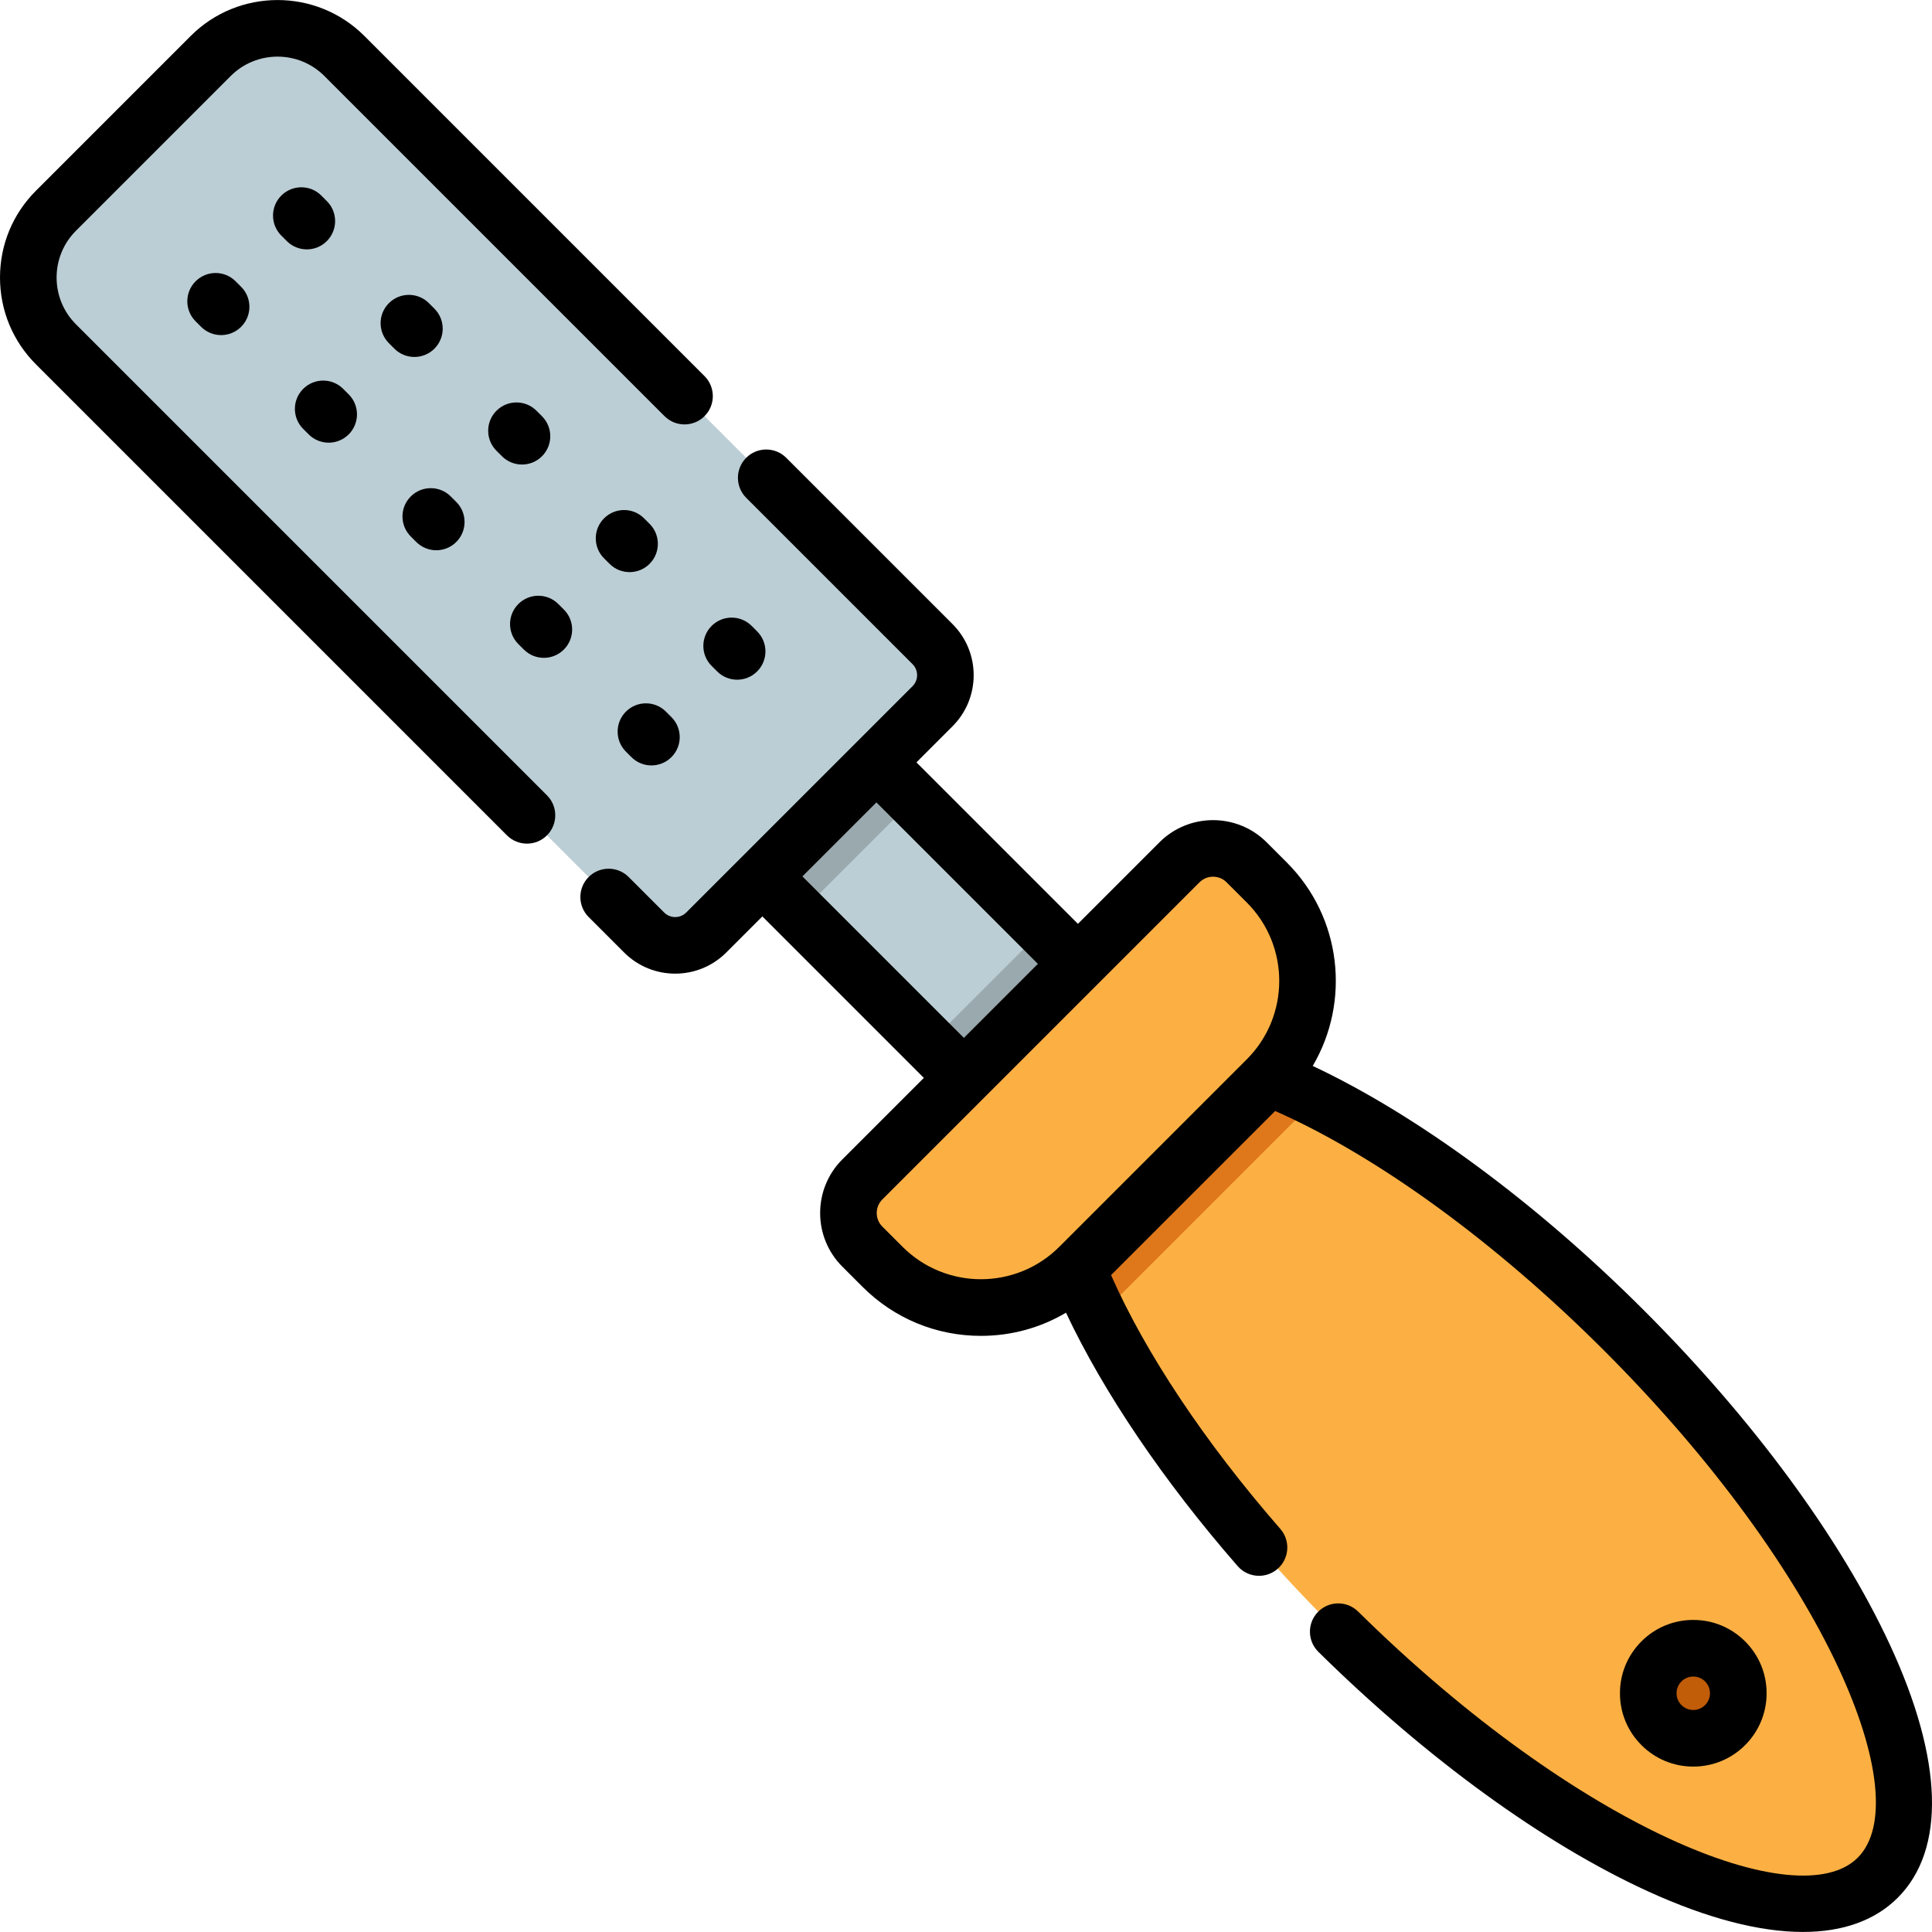<?xml version="1.0" encoding="iso-8859-1"?>
<!-- Generator: Adobe Illustrator 19.0.0, SVG Export Plug-In . SVG Version: 6.00 Build 0)  -->
<svg version="1.1" id="Capa_1" xmlns="http://www.w3.org/2000/svg" xmlns:xlink="http://www.w3.org/1999/xlink" x="0px" y="0px"
	 viewBox="0 0 512 512" style="enable-background:new 0 0 512 512;" xml:space="preserve">
<rect x="225.946" y="183.006" transform="matrix(-0.707 0.707 -0.707 -0.707 597.07 247.3)" style="fill:#BCCED5;" width="42.742" height="128.603"/>
<g>
	
		<rect x="255.702" y="254.833" transform="matrix(-0.707 0.707 -0.707 -0.707 668.905 277.052)" style="fill:#99A9AD;" width="42.742" height="44.454"/>
	
		<rect x="193.049" y="196.636" transform="matrix(-0.707 0.707 -0.707 -0.707 517.646 214.398)" style="fill:#99A9AD;" width="42.742" height="35.543"/>
</g>
<path style="fill:#FCB043;" d="M497.624,497.62c-21.482,21.482-86.419-8.631-145.046-67.257
	c-27.603-27.603-48.875-56.596-61.427-81.799c-14.122-28.333-17.202-51.876-5.831-63.247c11.371-11.371,34.914-8.291,63.247,5.831
	c25.203,12.551,54.196,33.824,81.799,61.427C488.993,411.2,519.107,476.137,497.624,497.62z"/>
<path style="fill:#DF781B;" d="M348.568,291.147c-1.13,1.41-2.35,2.77-3.65,4.07l-49.695,49.695c-1.3,1.3-2.66,2.52-4.07,3.65
	c-14.122-28.333-17.202-51.876-5.831-63.247C296.692,273.945,320.235,277.025,348.568,291.147z"/>
<path style="fill:#FCB043;" d="M335.729,286.025l-49.697,49.697c-14.399,14.399-37.744,14.399-52.143,0l-5.365-5.365
	c-4.913-4.913-4.913-12.876,0-17.788l84.052-84.052c4.913-4.913,12.876-4.913,17.788,0l5.365,5.365
	C350.127,248.281,350.127,271.627,335.729,286.025z"/>
<path style="fill:#BCCED5;" d="M247.133,187.157l-59.972,59.972c-4.543,4.544-11.91,4.544-16.454,0L14.836,91.256
	c-9.78-9.78-9.78-25.637,0-35.416l41.009-41.009c9.78-9.78,25.637-9.78,35.416,0l155.872,155.872
	C251.677,175.246,251.677,182.613,247.133,187.157z"/>
<circle style="fill:#C15C08;" cx="448.739" cy="448.729" r="11.933"/>
<path d="M500.84,435.868c-13.064-28.175-36.209-59.641-65.17-88.603c-28.534-28.534-60.07-51.748-87.784-64.779
	c10.02-17.008,7.736-39.316-6.854-53.906l-5.365-5.366c-7.829-7.827-20.567-7.826-28.396,0l-21.611,21.611l-42.794-42.794
	l9.571-9.571c7.461-7.462,7.461-19.601,0-27.063l-44.077-44.077c-2.928-2.928-7.678-2.928-10.607,0
	c-2.929,2.93-2.929,7.679,0,10.608l44.077,44.077c0.781,0.78,1.21,1.818,1.21,2.922s-0.43,2.143-1.21,2.923l-59.972,59.972
	c-1.611,1.613-4.234,1.613-5.847,0l-9.406-9.406c-2.929-2.928-7.679-2.928-10.607,0c-2.929,2.93-2.929,7.679,0,10.608l9.406,9.406
	c3.73,3.729,8.63,5.596,13.53,5.596c4.9,0,9.8-1.865,13.53-5.596l9.571-9.571l42.794,42.794l-21.611,21.611
	c-7.828,7.829-7.828,20.566,0,28.397l5.365,5.364c8.381,8.381,19.523,12.995,31.375,12.995c8.06,0,15.789-2.139,22.546-6.14
	c9.907,21.054,25.82,44.599,45.492,67.158c1.483,1.7,3.564,2.57,5.657,2.57c1.749,0,3.505-0.608,4.927-1.848
	c3.122-2.722,3.446-7.461,0.724-10.583c-19.941-22.867-35.754-46.609-44.86-67.263l43.485-43.485
	c26.965,11.879,58.499,34.808,87.134,63.442c59.431,59.431,83.145,118.551,67.256,134.44
	c-15.559,15.561-73.759-7.408-132.404-65.236c-2.951-2.91-7.699-2.876-10.607,0.074c-2.908,2.949-2.875,7.698,0.074,10.606
	c28.724,28.324,59.783,50.884,87.456,63.52c15.628,7.137,29.484,10.712,40.961,10.712c10.543,0,19.078-3.019,25.127-9.067
	C515.705,490.142,514.964,466.329,500.84,435.868z M212.645,232.254l19.613-19.613l42.794,42.794l-19.613,19.613L212.645,232.254z
	 M239.191,330.418l-5.364-5.363c-1.98-1.98-1.98-5.202,0-7.182l84.052-84.052c0.99-0.99,2.29-1.484,3.59-1.484
	c1.3,0,2.6,0.494,3.589,1.483l5.365,5.365c11.45,11.451,11.45,30.084,0,41.536v-0.001l-49.697,49.697
	C269.275,341.871,250.642,341.872,239.191,330.418z"/>
<path d="M20.139,85.952c-3.313-3.312-5.138-7.718-5.138-12.403s1.824-9.091,5.138-12.403l41.009-41.009
	c6.84-6.841,17.969-6.839,24.809,0l90.144,90.144c2.929,2.928,7.679,2.928,10.607,0c2.929-2.93,2.929-7.679,0-10.608L96.565,9.526
	C83.875-3.16,63.23-3.162,50.541,9.526L9.532,50.537C3.385,56.682,0,64.855,0,73.548s3.385,16.865,9.532,23.013l124.814,124.814
	c1.464,1.464,3.384,2.196,5.304,2.196c1.919,0,3.839-0.732,5.304-2.196c2.929-2.93,2.929-7.679,0-10.608L20.139,85.952z"/>
<path d="M51.834,74.546c-2.928,2.93-2.928,7.68,0.002,10.607l1.457,1.456c1.464,1.465,3.383,2.196,5.303,2.196
	s3.84-0.732,5.305-2.197c2.928-2.93,2.928-7.68-0.002-10.607l-1.457-1.456C59.513,71.615,54.763,71.617,51.834,74.546z"/>
<path d="M81.8,115.119c1.464,1.465,3.384,2.197,5.305,2.197c1.919,0,3.838-0.732,5.303-2.196c2.93-2.928,2.93-7.678,0.002-10.607
	l-1.457-1.457c-2.928-2.929-7.678-2.93-10.607-0.001c-2.93,2.928-2.93,7.678-0.002,10.607L81.8,115.119z"/>
<path d="M110.31,143.629c1.464,1.465,3.384,2.197,5.305,2.197c1.919,0,3.838-0.732,5.303-2.196c2.93-2.928,2.93-7.678,0.002-10.607
	l-1.457-1.457c-2.928-2.929-7.678-2.93-10.607-0.001c-2.93,2.928-2.93,7.678-0.002,10.607L110.31,143.629z"/>
<path d="M147.97,160.074c-2.928-2.93-7.678-2.928-10.607,0.001c-2.928,2.93-2.928,7.68,0.002,10.607l1.457,1.456
	c1.464,1.465,3.383,2.196,5.303,2.196c1.919,0,3.84-0.732,5.305-2.197c2.928-2.93,2.928-7.68-0.002-10.607L147.97,160.074z"/>
<path d="M167.331,200.649c1.464,1.465,3.383,2.196,5.303,2.196s3.84-0.732,5.305-2.197c2.928-2.93,2.928-7.68-0.002-10.607
	l-1.457-1.456c-2.929-2.93-7.679-2.928-10.607,0.001c-2.928,2.93-2.928,7.68,0.002,10.607L167.331,200.649z"/>
<path d="M86.613,63.894c2.93-2.928,2.93-7.678,0.002-10.607l-1.457-1.457c-2.928-2.93-7.678-2.929-10.607-0.001
	c-2.93,2.928-2.93,7.678-0.002,10.607l1.457,1.457c1.464,1.465,3.384,2.197,5.305,2.197C83.23,66.091,85.149,65.358,86.613,63.894z"
	/>
<path d="M115.124,92.404c2.93-2.928,2.93-7.678,0.002-10.607l-1.457-1.457c-2.928-2.929-7.678-2.93-10.607-0.001
	c-2.93,2.928-2.93,7.678-0.002,10.607l1.457,1.457c1.464,1.465,3.384,2.197,5.305,2.197
	C111.74,94.601,113.658,93.868,115.124,92.404z"/>
<path d="M131.568,108.85c-2.928,2.93-2.928,7.68,0.002,10.607l1.457,1.456c1.464,1.465,3.383,2.196,5.303,2.196
	s3.84-0.732,5.305-2.197c2.928-2.93,2.928-7.68-0.002-10.607l-1.457-1.456C139.247,105.919,134.498,105.92,131.568,108.85z"/>
<path d="M172.145,149.423c2.928-2.93,2.928-7.68-0.002-10.607l-1.457-1.456c-2.929-2.93-7.679-2.929-10.607,0.001
	c-2.928,2.93-2.928,7.68,0.002,10.607l1.457,1.456c1.464,1.465,3.383,2.196,5.303,2.196
	C168.759,151.62,170.681,150.888,172.145,149.423z"/>
<path d="M188.588,176.475l1.457,1.457c1.464,1.465,3.384,2.197,5.305,2.197c1.919,0,3.838-0.732,5.303-2.196
	c2.93-2.928,2.93-7.678,0.002-10.607l-1.457-1.457c-2.928-2.929-7.678-2.93-10.607-0.001
	C185.66,168.796,185.659,173.545,188.588,176.475z"/>
<path d="M462.477,462.473c3.67-3.67,5.692-8.551,5.692-13.742c0-5.191-2.021-10.07-5.692-13.741c0,0,0,0,0-0.001
	c-3.67-3.67-8.551-5.692-13.741-5.692s-10.071,2.021-13.741,5.692c-3.67,3.67-5.692,8.551-5.692,13.741
	c0,5.191,2.021,10.071,5.692,13.741c3.67,3.671,8.551,5.693,13.741,5.693S458.806,466.143,462.477,462.473z M444.304,448.731
	c0-1.184,0.461-2.296,1.298-3.134c0.837-0.837,1.95-1.298,3.133-1.298c1.184,0,2.296,0.461,3.133,1.298v0.001
	c0.837,0.837,1.298,1.949,1.298,3.133c0,1.184-0.461,2.296-1.298,3.134c-0.837,0.837-1.95,1.298-3.133,1.298
	c-1.183,0-2.296-0.461-3.133-1.299C444.765,451.028,444.304,449.915,444.304,448.731z"/>
<g>
</g>
<g>
</g>
<g>
</g>
<g>
</g>
<g>
</g>
<g>
</g>
<g>
</g>
<g>
</g>
<g>
</g>
<g>
</g>
<g>
</g>
<g>
</g>
<g>
</g>
<g>
</g>
<g>
</g>
</svg>
